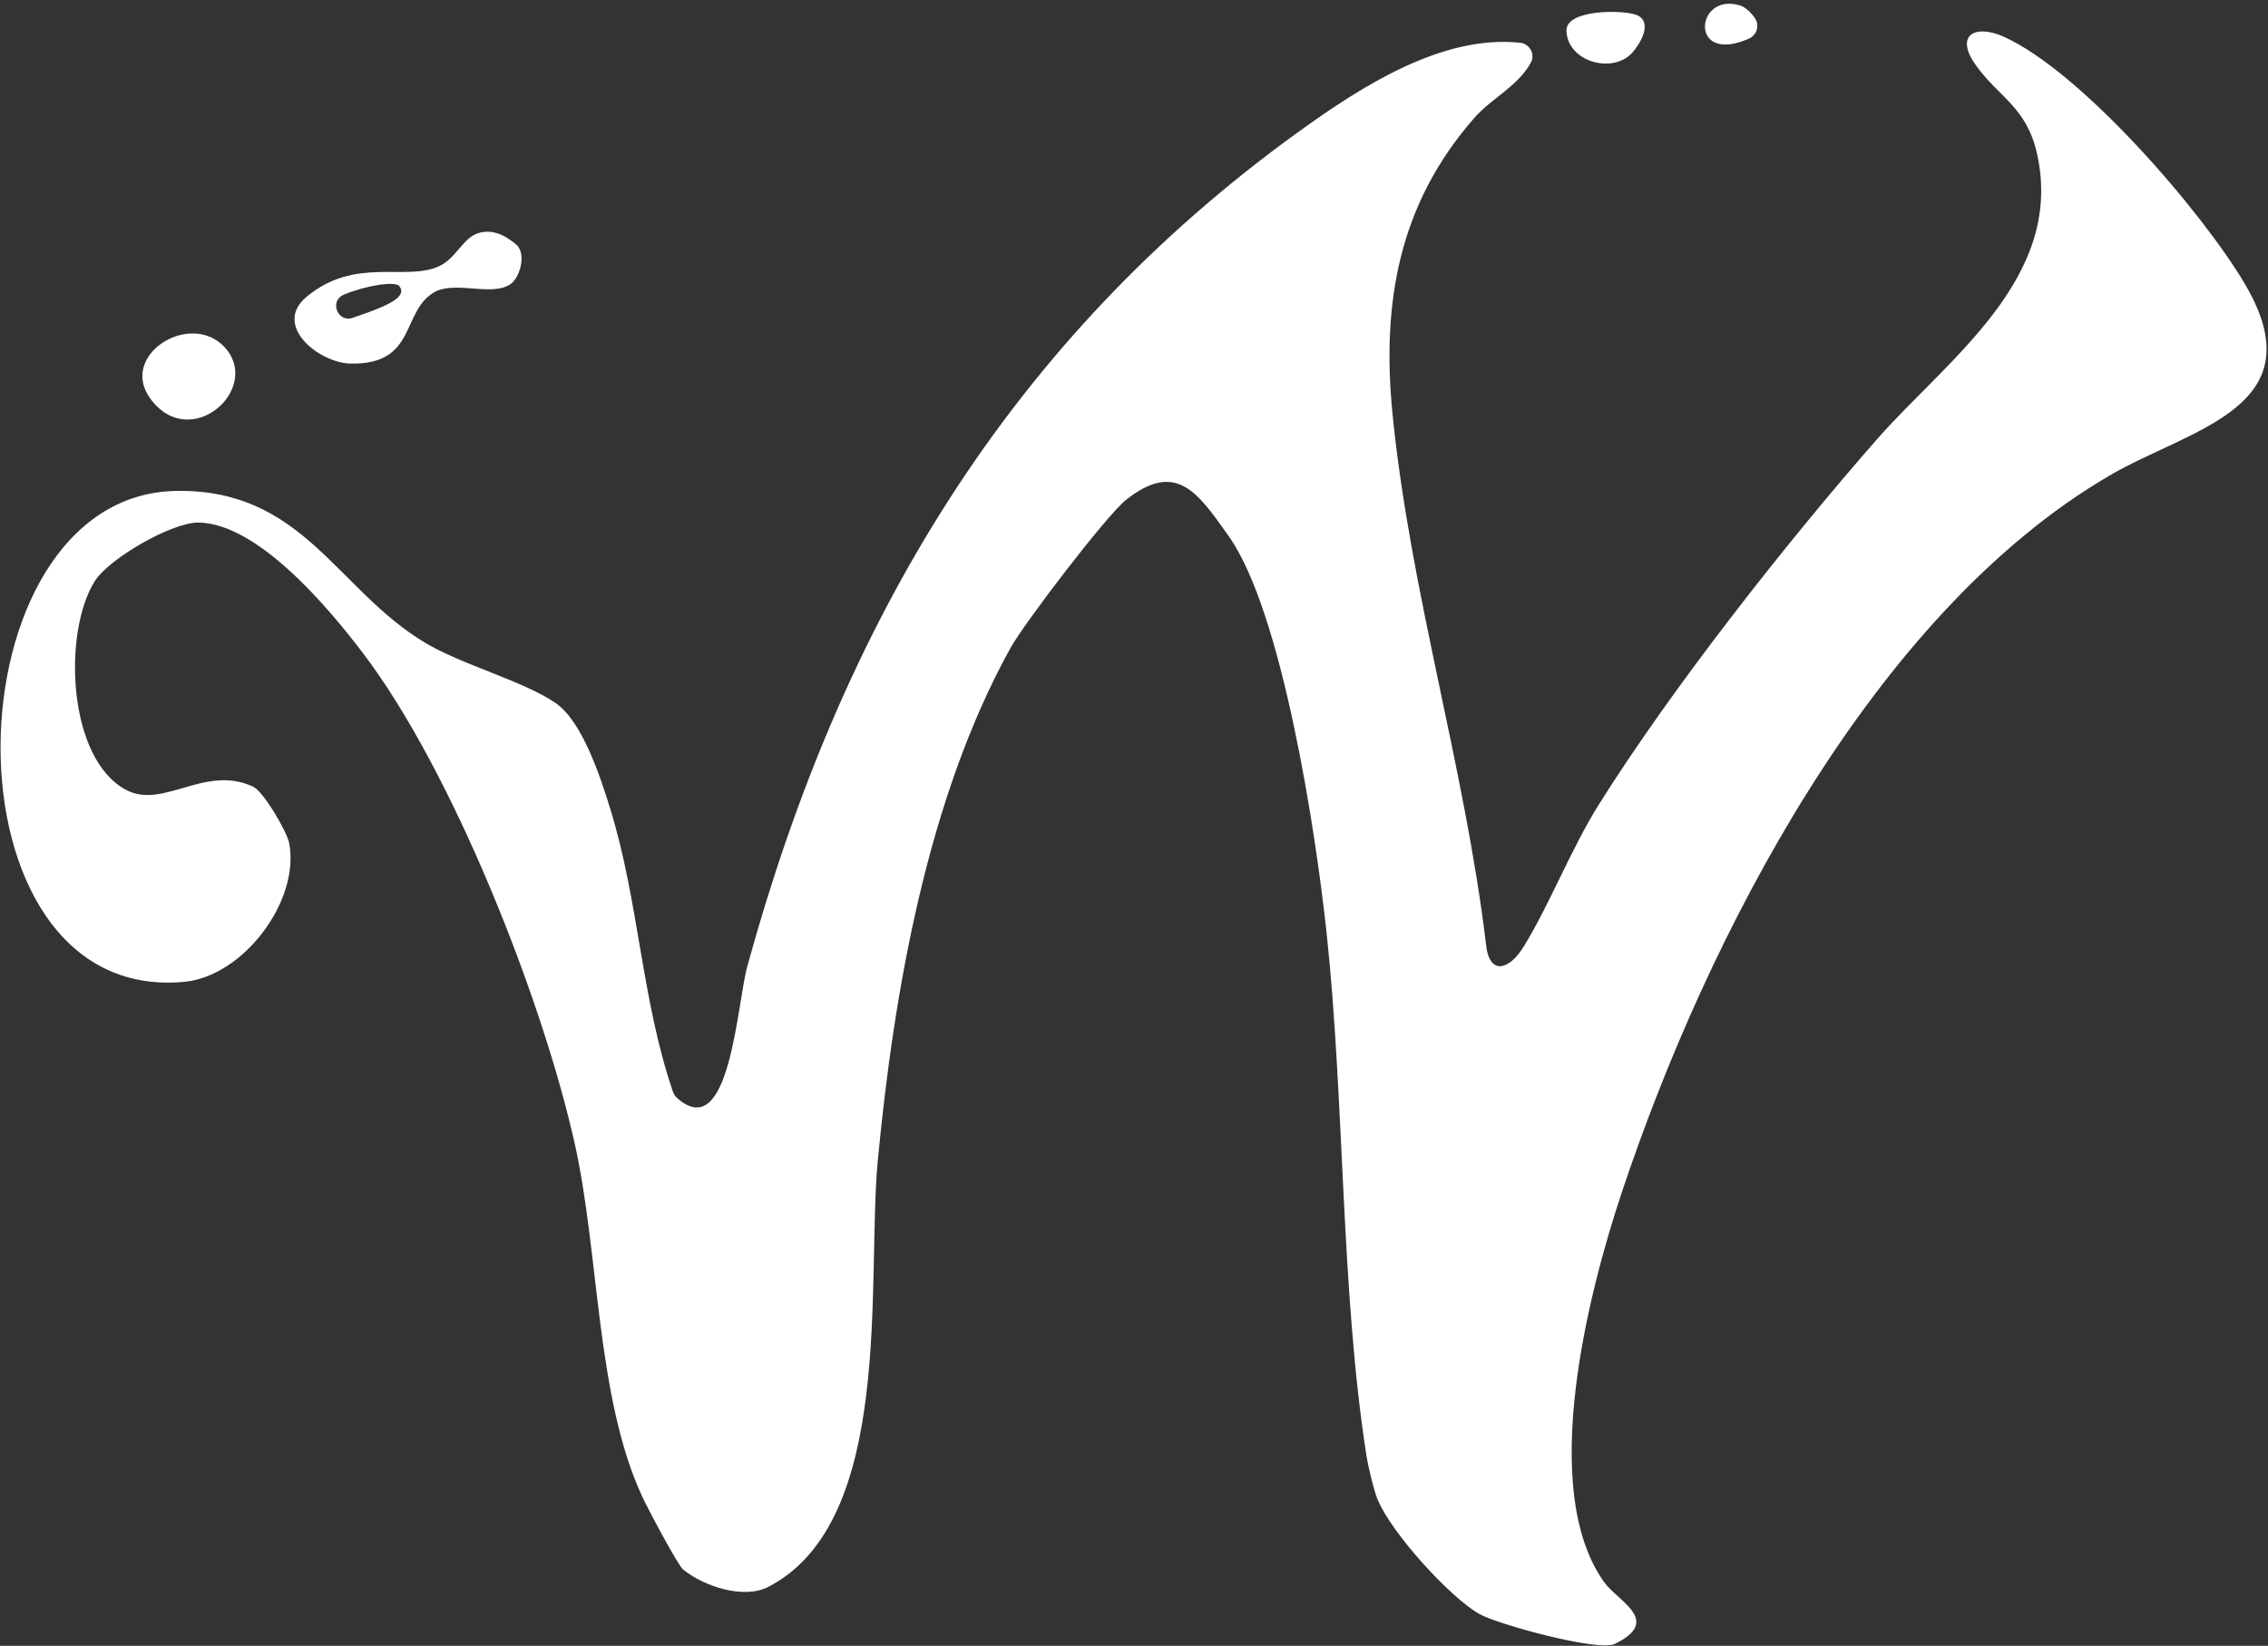 <?xml version="1.0" encoding="UTF-8"?>
<svg xmlns="http://www.w3.org/2000/svg" width="470" height="341" viewBox="0 0 470 341" fill="none">
  <rect x="0" y="0" width="470" height="341" fill="#333333" stroke="none"/>
  <path d="M285.552 310.877C284.724 308.905 283.515 303.795 283.165 301.543C277.81 267.145 278.662 228.18 274.896 193.126C272.733 172.977 265.812 126.897 254.633 111.093C248.236 102.075 243.773 95.321 233.355 103.56C229.277 106.802 212.226 129.155 209.423 134.222C192.249 165.227 185.277 205.174 181.918 240.322C179.53 265.308 185.515 315.146 159.247 328.769C154.077 331.442 145.824 328.641 141.551 325.177C140.449 324.27 134.083 312.289 133.043 309.97C123.558 289.471 124.202 259.969 119.147 237.149C112.469 207.115 93.797 159.696 75.164 135.247C67.978 125.79 53.417 108.465 41.154 108.269C35.731 108.162 22.552 115.712 19.602 120.463C13.036 130.985 13.921 157.085 26.072 163.626C33.815 167.8 42.464 158.294 52.472 162.998C54.629 164.02 59.468 172.296 59.932 174.7C62.196 186.731 50.389 202.257 38.24 203.419C-13.407 208.35 -11.22 102.441 36.556 101.713C62.759 101.307 69.643 122.007 87.907 133.056C95.682 137.757 108.355 141.03 115.097 145.625C120.726 149.462 124.496 161.21 126.511 167.744C132.372 186.748 132.97 207.256 139.451 226.194C139.616 226.65 139.887 227.099 140.256 227.436C151.257 237.337 152.698 208.071 154.857 200.238C174.363 129.207 208.891 70.692 269.295 27.164C282.107 17.944 298.804 7.145 315.041 8.858C316.98 9.068 318.189 11.227 317.246 12.956C314.583 17.878 309.142 20.282 305.473 24.493C289.869 42.304 286.299 62.78 288.566 85.696C292.233 122.609 303.499 158.679 307.936 195.535C308.573 202.224 312.732 201.02 315.709 196.205C321.121 187.423 325.632 175.765 331.304 166.736C346.265 142.848 370.278 112.299 389.041 90.931C403.459 74.516 427.812 57.74 422.166 31.972C420.017 22.2 414.338 20.291 409.485 13.55C405.027 7.388 409.153 4.937 415.098 7.549C431.045 14.58 456.186 43.578 465.18 58.785C480.373 84.44 453.796 88.792 437.175 98.519C388.047 127.216 353.692 194.302 336.125 246.934C329.249 267.515 318.607 308.49 332.442 327.817C335.287 331.801 344.565 335.81 334.584 340.616C331.221 342.236 310.332 336.564 306.495 334.363C300.356 330.821 288.381 317.602 285.595 310.896L285.552 310.877Z" fill="white"></path>
  <path d="M339.033 3.043C342.749 4.5 339.838 9.162 338.232 10.942C334.246 15.352 324.924 12.892 324.619 6.446C324.383 1.879 336.357 2.031 339.023 3.065L339.033 3.043Z" fill="white"></path>
  <path d="M360.703 1.168C361.586 1.442 362.904 2.568 363.721 3.841C364.665 5.297 364.056 7.27 362.469 7.98C349.843 13.633 351.283 -1.847 360.703 1.168Z" fill="white"></path>
  <path d="M106.89 50.592C109.084 52.331 107.893 57.019 106.142 58.577C102.57 61.745 94.489 58.06 90.102 60.486C83.078 64.397 86.469 75.561 72.747 75.333C66.039 75.227 56.512 67.428 63.444 61.571C73.582 53.032 84.069 58.38 91.022 55.138C94.416 53.551 95.811 49.652 98.649 48.475C102.692 46.786 106.293 50.146 106.86 50.587L106.89 50.592ZM71.234 61.069C68.184 62.321 69.972 66.936 73.089 65.848C78.457 63.989 84.838 61.866 82.743 59.276C81.87 58.201 75.984 59.1 71.221 61.051L71.234 61.069Z" fill="white"></path>
  <path d="M46.432 71.817C54.553 80.33 39.552 93.927 31.187 82.641C24.519 73.623 39.297 64.351 46.432 71.817Z" fill="white"></path>
</svg>
